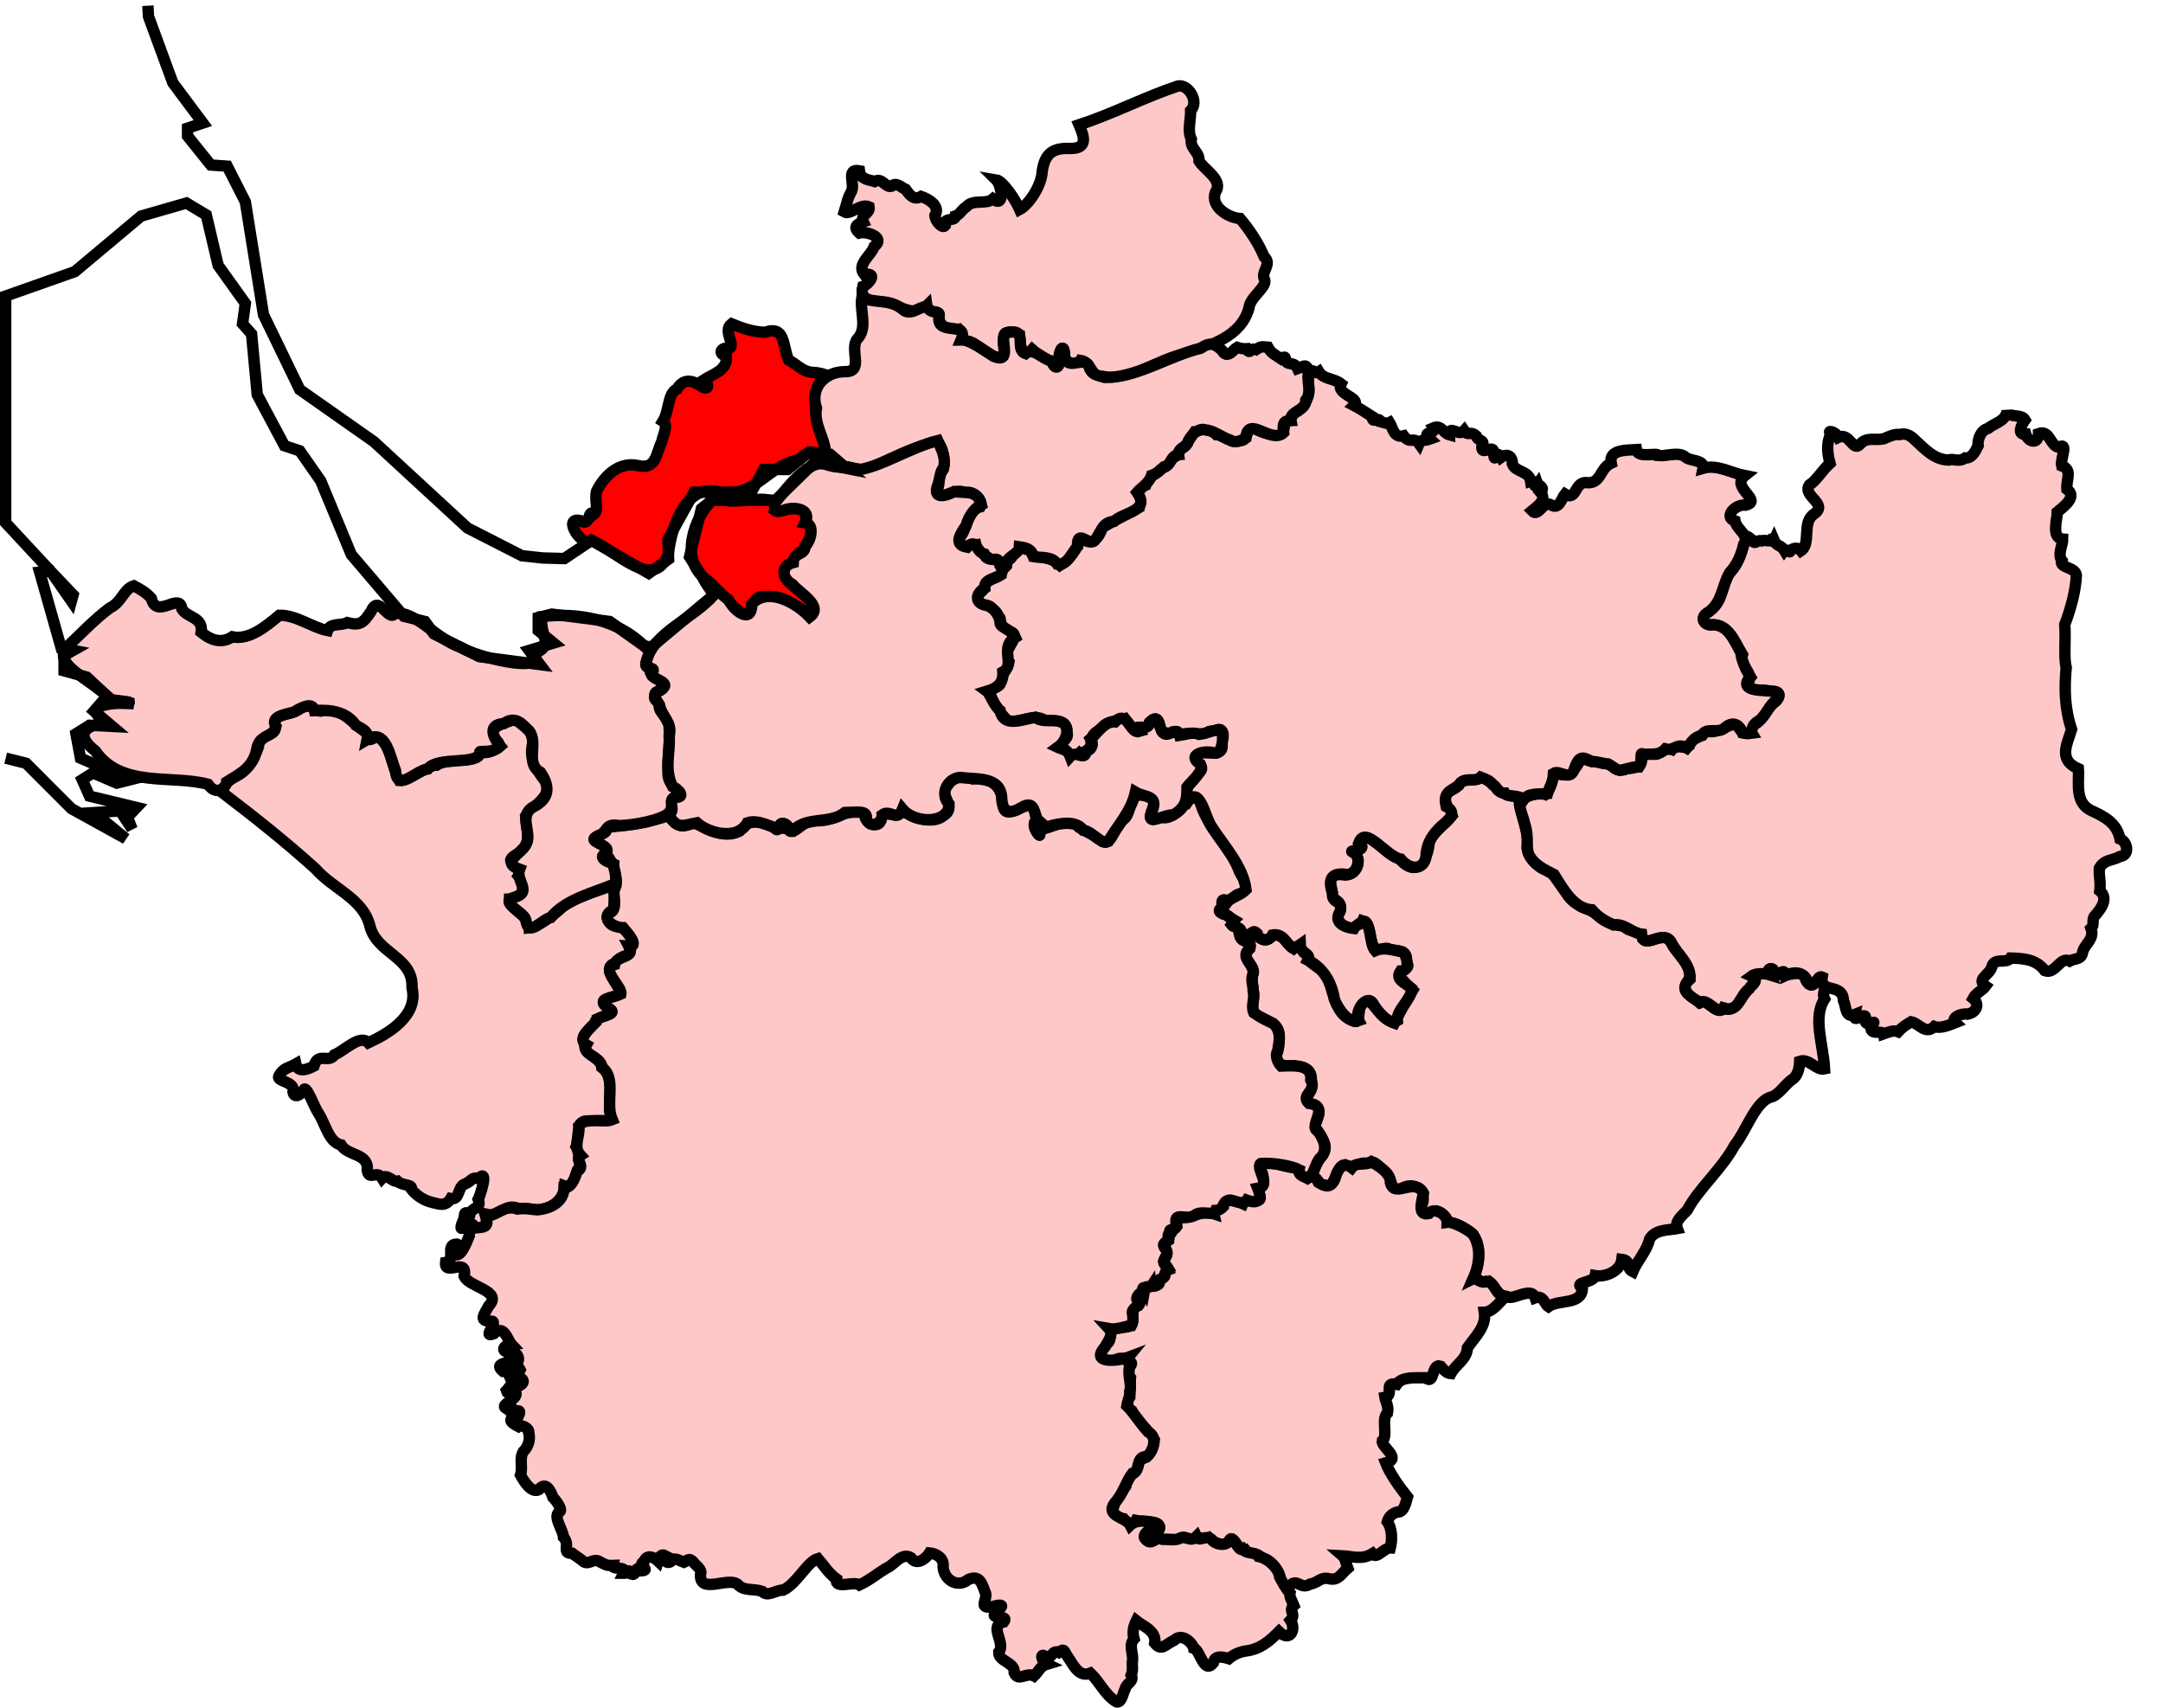 <?xml version="1.0" encoding="UTF-8" standalone="no"?>
<!-- Created with Inkscape (http://www.inkscape.org/) -->
<svg xmlns:svg="http://www.w3.org/2000/svg" xmlns="http://www.w3.org/2000/svg" version="1.0" width="190" height="150" id="svg1947">
  <g transform="translate(-5.289,1.455)" id="g9001">
    <path d="M 33.009,74.863 C 34.57,76.657 37.21,77.458 37.793,79.926 C 38.403,82.301 41.619,82.6 41.478,85.301 C 42.072,87.775 39.393,89.336 37.644,90.14 C 36.925,89.349 35.54,90.849 34.664,91.196 C 34.146,91.987 33.238,90.905 32.862,92.185 C 32.365,92.446 31.461,92.835 31.276,92.003 C 30.585,92.398 30.175,92.319 29.778,93.072 C 29.535,93.555 31.284,93.524 31.027,94.456 C 31.145,95.103 31.776,94.646 31.958,94.3 C 32.165,93.712 32.901,95.815 33.251,96.307 C 33.88,97.253 34.152,98.868 35.245,99.111 C 35.834,100.103 37.712,99.828 37.548,101.332 C 37.696,102.304 38.384,101.268 38.857,102.035 C 39.266,101.59 39.797,102.406 40.207,102.301 C 40.652,102.732 41.553,102.521 41.426,103 C 41.86,103.566 42.566,104.002 43.233,104.158 C 43.814,104.285 44.421,104.585 44.884,103.82 C 45.738,104 45.436,102.712 46.183,102.519 C 46.826,102.21 46.696,101.924 47.314,102.067 C 48.288,101.073 47.442,103.622 47.299,103.893 C 47.625,104.757 46.746,104.526 46.568,105.198 C 45.872,104.798 46.222,105.418 45.918,105.881 C 45.335,107.376 46.872,105.295 46.925,106.416 C 47.852,106.604 48.135,106.145 47.989,105.2 C 49.463,105.529 49.536,104.122 50.912,104.728 C 51.691,104.647 52.046,104.796 52.553,104.824 C 53.636,104.751 54.803,104.04 54.901,102.723 C 55.787,103.043 55.832,101.236 56.34,100.871 C 55.832,100.24 56.423,99.887 55.908,99.242 C 56.244,98.36 55.725,96.724 57.187,97.04 C 58.014,96.874 59.525,97.304 58.838,96.155 C 58.756,94.778 59.253,93.117 58.166,92.296 C 57.984,91.296 56.294,91.069 56.727,90.159 C 55.853,89.576 57.809,88.489 57.768,88.047 C 58.678,87.657 59.647,87.535 58.434,86.788 C 57.589,85.961 60.814,86.285 59.597,85.274 C 59.227,84.592 58.15,83.309 59.492,83.129 C 59.649,82.273 61.153,82.709 60.555,81.654 C 61.385,81.721 60.398,79.937 59.594,79.938 C 58.563,79.921 58.294,78.658 59.215,78.494 C 59.16,77.968 59.415,76.534 59.263,76.233 C 57.596,76.895 55.426,77.365 54.313,78.554 C 53.761,79.018 52.467,79.985 51.78,80.048 C 51.721,78.853 49.949,78.387 50.02,77.521 C 51.237,77.507 51.572,76.291 50.831,75.475 C 51.362,74.64 49.32,74.388 50.556,73.658 C 52.091,73.022 51.572,71.441 51.457,70.235 C 52.203,69.17 54.228,68.309 52.959,66.866 C 52.295,65.928 51.755,65.098 52.089,63.833 C 52.185,62.59 51.123,62.356 50.615,61.679 C 49.686,62.088 47.667,62.39 48.966,63.654 C 49.718,64.353 47.418,65.017 47.391,64.427 C 47.861,65.705 44.749,64.978 43.65,65.75 C 42.811,65.748 41.229,67.141 40.361,67.101 C 39.674,65.881 39.615,63.708 38.355,63.23 C 37.185,64.016 37.769,62.885 37.339,62.805 C 36.111,61.979 35.2,60.511 33.419,61.006 C 32.66,60.865 32.558,60.212 31.665,60.768 C 30.884,61.424 29.687,61.088 29.317,62.049 C 29.975,63.384 28.028,62.737 27.992,64.141 C 27.535,65.401 26.876,66.489 25.678,66.859 C 25.225,67.322 24.93,67.44 24.775,68.129 C 27.581,70.268 30.372,72.476 33.009,74.863 z " style="fill:#ffc8c8;fill-opacity:1;stroke:black;stroke-width:1;stroke-miterlimit:4;stroke-dasharray:none;stroke-opacity:1" id="City of Chester"/>
    <path d="M 132.508,68.034 C 131.837,68.76 132.624,69.669 132.833,70.19 C 132.152,71.033 131.245,71.543 130.834,72.503 C 130.749,74.041 129.734,75.784 128.217,73.956 C 127.011,73.73 125.225,71.004 124.669,72.542 C 125.618,73.485 123.347,73.089 124.223,73.478 C 125.067,74.06 124.33,75.607 123.231,75.381 C 122.304,75.264 121.965,75.661 122.264,76.641 C 122.095,77.845 123.224,77.423 123.014,78.49 C 122.44,79.441 123.248,79.931 123.925,80.091 C 124.5,80.187 124.523,79.552 124.96,79.588 C 125.57,78.982 125.594,81.224 125.929,81.643 C 126.115,82.574 126.959,81.468 127.384,81.981 C 127.98,82.051 129.073,81.975 128.78,83.041 C 129.546,83.763 127.528,83.869 128.273,84.426 C 128.673,84.751 128.884,85.097 129.366,85.532 C 128.766,86.516 128.156,87.641 127.772,88.411 C 126.702,88.031 126.12,86.931 125.455,86.342 C 124.091,86.552 125.191,88.925 123.974,88.104 C 122.722,87.7 122.426,85.879 122.013,84.692 C 121.8,83.489 119.91,83.329 120.182,82.31 C 119.464,82.472 119.755,81.033 118.896,81.865 C 118.342,81.548 118.004,80.346 116.938,80.765 C 116.575,81.433 115.817,80.958 115.689,80.547 C 115.337,80.115 115.317,80.622 114.853,80.658 C 114.589,81.258 115.446,81.442 114.914,82.026 C 114.308,82.802 115.375,83.2 115.391,83.918 C 115.171,84.549 115.322,85.012 115.375,85.554 C 115.519,86.267 115.201,86.756 115.391,87.385 C 115.664,87.905 116.663,88.06 117,88.471 C 117.861,88.767 117.649,89.935 117.601,90.504 C 117.531,90.942 117.45,91.04 117.386,91.371 C 117.513,92.203 118.085,92.178 118.982,92.164 C 119.989,92.326 120.659,92.489 120.447,93.889 C 120.687,94.683 119.358,94.966 120.489,95.653 C 122.122,95.91 120.112,97.605 121.057,97.999 C 121.498,98.605 122.05,99.329 121.374,100.111 C 120.958,100.637 120.636,101.354 120.473,101.949 C 120.927,101.716 121.016,102.634 121.627,102.632 C 122.568,103.195 122.592,101.003 123.365,100.865 C 124.084,101.505 124.619,100.477 125.434,100.751 C 125.934,100.272 126.488,101.109 126.945,101.482 C 127.701,101.944 127.295,103.726 128.634,102.822 C 129.873,102.323 130.725,103.544 130.096,104.567 C 129.968,105.321 130.879,105.191 131.356,104.913 C 131.872,104.919 132.492,105.594 132.492,105.983 C 133.246,105.792 134.602,106.88 134.7,107.003 C 135.488,108.179 135.165,109.688 134.718,110.931 C 135.092,110.787 135.522,111.363 136.097,111.114 C 136.649,111.548 136.771,112.377 137.635,112.42 C 138.148,112.842 139.793,111.494 140.143,112.541 C 140.852,112.278 140.997,113.126 141.297,113.317 C 142.187,112.664 144.238,113.201 144.289,111.711 C 143.413,111.094 145.272,111.285 145.408,110.594 C 146.249,110.746 147.621,110.248 147.757,109.167 C 148.624,109.281 148.05,109.905 148.711,110.238 C 149.115,109.269 149.947,108.444 150.186,107.393 C 150.658,106.516 151.902,106.598 152.628,106.459 C 152.375,105.788 153.032,105.363 153.493,104.844 C 154.54,102.889 156.52,101.264 157.666,99.137 C 158.673,97.886 159.42,95.459 160.744,94.934 C 161.509,94.828 162.072,93.766 162.769,93.326 C 163.298,92.943 163.365,92.095 163.377,91.767 C 164.222,91.479 164.817,92.601 165.561,92.432 C 165.446,90.245 164.497,87.915 165.561,86.289 C 165.244,85.655 165.954,85.21 165.335,84.502 C 165.053,83.853 164.601,85.883 163.929,84.662 C 163.803,83.594 162.642,84.234 162.038,84.148 C 162.137,83.415 160.785,84.76 161.008,83.816 C 161.278,83.549 160.278,83.515 160.653,84.143 C 160.242,84.018 159.301,83.971 159.206,84.383 C 159.931,84.702 158.92,85.223 158.719,85.607 C 158.054,86.324 157.824,87.48 156.666,87.134 C 155.988,87.771 155.217,86.122 154.545,86.575 C 153.94,86.013 152.893,85.729 153.452,84.878 C 154.41,83.592 152.552,82.391 152.096,81.366 C 151.473,80.207 150.163,81.598 149.615,81.052 C 149.605,80.13 148.347,80.542 147.973,79.887 C 147.073,79.819 146.355,79.572 145.833,79.107 C 144.84,78.116 143.359,78.254 142.791,76.743 C 141.991,75.969 141.79,75.013 140.756,74.819 C 139.997,74.402 139.155,73.227 139.515,72.646 C 139.462,71.231 138.691,69.766 138.741,68.481 C 138.028,68.522 137.602,68.372 137.178,68.107 C 136.675,67.994 136.672,67.445 136.277,67.324 C 136.065,67.131 135.546,66.711 135.226,66.907 C 134.796,67.203 133.708,66.798 133.409,67.542 C 133.031,67.825 132.86,67.964 132.508,68.034 z " style="fill:#ffc8c8;fill-opacity:1;stroke:black;stroke-width:1;stroke-miterlimit:4;stroke-dasharray:none;stroke-opacity:1" id="Congleton"/>
    <path d="M 104.586,119.587 C 104.528,120.34 104.561,120.565 104.534,121.245 C 104.315,121.519 104.075,122.254 104.733,122.502 C 105.167,123.38 106.214,124.199 106.687,125.005 C 106.603,125.797 106.257,126.669 105.29,126.761 C 105.44,128.051 104.274,127.906 104.177,129.081 C 103.579,129.957 102.121,131.672 103.968,131.942 C 104.281,132.461 104.829,132.665 105.085,132.107 C 105.703,132.244 107.416,132.083 107.098,132.848 C 107.16,133.187 105.921,132.48 105.987,133.328 C 105.265,133.482 106.762,134.505 106.904,133.647 C 107.543,133.874 108.116,133.67 108.718,133.83 C 109.318,133.267 109.631,133.863 110.121,133.731 C 110.549,133.312 110.86,133.92 111.479,133.618 C 112.05,134.181 112.85,134.394 113.247,133.925 C 113.606,133.148 114.099,134.941 114.683,134.698 C 115.094,135.218 115.721,134.815 116.077,135.395 C 116.964,135.467 117.682,136.638 117.77,137.216 C 117.92,137.741 118.286,138.074 118.837,137.634 C 119.359,137.392 119.619,138.149 120.372,137.684 C 121.138,137.556 121.293,137.007 122.084,137.225 C 122.876,137.386 123.106,136.761 123.673,136.292 C 123.522,135.9 123.487,135.428 123.219,135.197 C 124.03,135.236 124.9,135.585 125.831,135.02 C 126.201,135.551 126.858,134.494 127.417,134.51 C 127.572,133.877 127.612,132.853 127.153,132.212 C 127.247,131.863 127.499,131.509 128.024,131.352 C 128.671,131.449 128.837,130.258 128.914,130.03 C 128.172,129.112 127.336,127.89 127.013,127.048 C 128.475,126.659 126.594,125.631 126.706,125.115 C 127.245,124.71 126.579,123.153 127.169,122.654 C 127.298,122.074 126.983,121.602 126.936,121.279 C 127.831,121.103 126.729,119.891 127.975,120.141 C 128.449,119.428 129.648,119.584 130.498,119.564 C 131.359,120.25 130.995,118.262 131.835,118.546 C 132.131,118.881 132.317,119.154 132.73,119.197 C 133.196,118.351 134.139,117.949 134.193,116.922 C 134.868,115.953 135.868,115.061 135.677,113.813 C 136.51,113.797 137.219,112.589 137.621,112.396 C 136.626,112.459 136.692,111.207 135.876,111.086 C 135.411,111.373 134.966,110.742 134.694,110.874 C 135.256,109.607 135.429,108.167 134.7,107.003 C 134.614,106.792 133.036,105.819 132.407,105.906 C 132.429,105.221 131.257,104.529 130.792,105.138 C 129.764,105.374 130.186,104.052 130.324,103.358 C 129.558,101.879 127.769,103.861 127.424,102.421 C 127.47,101.547 126.222,100.863 125.757,100.592 C 125.252,100.949 124.43,100.581 124.024,101.114 C 123.235,100.524 122.792,101.232 122.568,102.047 C 122.218,102.915 121.705,102.804 121.098,102.4 C 120.879,101.832 120.458,101.822 120.136,102.052 C 119.73,101.84 119.349,101.645 119.281,101.112 C 118.295,101.219 116.58,100.227 115.871,100.926 C 116.416,101.923 116.389,102.523 115.773,103.097 C 116.615,104.739 114.787,103.478 114.464,104.265 C 113.749,103.925 112.699,103.791 112.74,104.547 C 112.548,104.767 111.855,104.8 111.928,105.154 C 110.619,104.71 109.649,105.949 108.649,105.309 C 108.627,105.679 108.866,106.665 108,106.595 C 108.458,106.974 108.029,106.724 107.834,107.053 C 108.439,107.527 106.975,107.758 107.654,108.134 C 107.875,108.662 107.818,108.796 107.496,109.286 C 107.555,109.691 107.665,109.589 107.927,110.014 C 107.536,110.279 107.718,110.536 107.496,110.758 C 107.398,110.876 107.046,110.878 107.168,110.981 C 107.091,111.207 107.034,111.536 106.55,111.505 C 106.369,111.545 106.225,111.585 105.912,111.566 C 105.915,112.053 105.615,111.341 105.601,111.948 C 105.576,112.294 105.126,111.967 105.372,112.401 C 104.606,112.621 105.71,112.748 105.314,113.201 C 104.652,113.262 104.813,114.299 104.758,114.71 C 104.631,115.351 103.641,114.971 103.036,115.315 C 102.593,115.009 103.115,116.64 102.366,116.559 C 101.869,117.375 101.773,118.459 103.157,118.035 C 104.002,117.597 104.315,118.076 104.36,118.016 C 105.099,118.292 103.911,119.011 104.586,119.587 z " style="fill:#ffc8c8;fill-opacity:1;stroke:black;stroke-width:1;stroke-miterlimit:4;stroke-dasharray:none;stroke-opacity:1" id="Crewe and Nantwich"/>
    <path d="M 114.067,74.846 C 113.224,72.821 111.507,71.384 110.789,69.262 C 110.1,66.993 108.879,70.882 107.25,70.316 C 106.328,70.745 106.139,70.563 106.568,69.489 C 106.888,68.563 106.046,68.313 105.389,68.377 C 104.517,67.978 104.699,69.974 104.034,70.478 C 103.236,70.911 103.002,72.764 102.198,72.501 C 101.557,71.952 100.713,71.616 100.079,71.226 C 99.309,70.13 97.609,71.306 96.437,71.484 C 97.128,72.761 95.452,70.748 96.49,70.545 C 95.987,70.294 96.482,68.845 95.358,69.348 C 94.469,69.626 93.375,70.53 93.386,68.985 C 93.25,67.528 92.222,66.73 90.736,66.959 C 89.766,66.528 88.982,66.851 88.546,67.496 C 87.567,68.26 89.386,69.343 88.262,70.121 C 87.129,71.106 85.479,70.237 84.441,69.699 C 84.251,70.77 82.477,69.239 82.642,70.695 C 82.274,71.433 80.954,70.573 81.363,70.066 C 80.063,69.221 78.421,70.859 76.909,70.611 C 75.712,70.418 74.719,72.653 74.357,70.906 C 73.646,70.505 73.782,72.085 73.228,71.097 C 72.252,70.634 70.789,70.462 70.207,71.571 C 68.794,72.249 67.386,71.292 66.223,70.8 C 65.146,71.292 64.779,71.169 64.051,70.187 C 62.382,70.706 60.367,71.1 58.536,71.196 C 58.834,71.908 57.459,71.793 57.439,72.343 C 57.902,72.877 59.358,72.971 58.157,73.785 C 58.436,74.256 58.824,74.219 59.192,74.425 C 59.113,75.246 59.745,75.759 59.205,76.813 C 59.247,77.531 59.474,78.619 58.79,78.725 C 58.168,79.386 59.328,80.042 60.024,80.03 C 60.496,80.584 61.409,81.611 60.571,81.729 C 61.064,82.734 59.471,82.412 59.28,83.263 C 57.939,83.642 59.971,85.216 59.828,85.86 C 59.192,86.176 57.509,86.302 58.699,87.07 C 59.969,87.738 57.416,87.757 57.586,88.377 C 57.077,88.9 55.972,89.845 56.796,90.32 C 56.31,91.166 58.117,91.342 58.166,92.296 C 59.483,93.278 58.42,95.38 59.068,96.895 C 58.379,97.191 56.695,96.646 56.13,97.412 C 56.275,98.324 55.564,99.25 56.287,100.03 C 55.715,100.399 56.794,101.021 55.976,101.425 C 55.764,102.172 55.412,102.911 54.838,102.87 C 54.8,104.223 53.5,104.717 52.54,104.808 C 52.014,104.812 51.575,104.626 50.735,104.741 C 49.567,104.338 49.07,105.288 47.961,105.383 C 48.53,107.098 46.43,105.715 46.506,107.092 C 46.319,107.543 45.651,109.42 45.115,108.515 C 45.251,108.299 46.192,108.167 45.41,107.817 C 44.34,107.836 45.401,109.281 44.431,109.438 C 44.307,110.692 46.394,108.909 46.06,110.63 C 46.44,111.62 49.531,111.901 48.204,113.271 C 47.964,113.814 47.18,114.646 48.422,114.589 C 49.186,114.526 47.525,116.161 48.664,115.689 C 49.551,114.806 49.893,116.286 50.21,116.623 C 49.368,116.704 49.226,117.434 50.303,117.292 C 50.94,117.353 51.099,118.641 50.253,117.981 C 49.887,118.349 48.582,118.26 49.502,119.02 C 50.038,119.056 50.574,118.004 50.985,118.872 C 50.761,119.328 49.626,118.548 50.054,119.467 C 50.697,119.245 51.836,119.801 50.885,120.281 C 50.503,119.46 50.017,120.458 49.77,120.706 C 50,121.488 50.86,119.393 50.583,120.824 C 50.911,121.472 49.104,121.873 49.743,122.264 C 50.424,121.867 50.105,122.099 50.188,122.531 C 50.524,122.55 51.176,122.214 50.847,122.877 C 49.706,123.191 50.199,123.513 50.835,123.849 C 51.164,123.625 51.812,124.061 51.731,124.369 C 51.891,124.963 51.705,125.617 51.251,126.052 C 50.883,126.691 51.228,127.414 51.01,128.105 C 51.325,128.69 51.981,129.73 52.623,129.391 C 53.252,128.559 53.714,129.621 53.852,130.061 C 54.16,130.352 54.804,131.268 54.394,131.35 C 53.846,131.793 54.746,132.904 54.788,133.573 C 55.431,134.238 54.553,135.011 55.553,134.984 C 55.765,135.163 56.289,135.465 56.587,135.742 C 57.082,135.989 57.475,135.34 58.02,135.752 C 58.499,135.978 58.511,136.069 59.122,136.047 C 59.025,136.497 60.435,136.021 60.067,136.746 C 60.404,136.753 60.516,136.197 60.794,136.824 C 61.226,136.969 61.108,135.88 61.573,136.526 C 62.604,136.476 61.176,135.983 61.861,135.714 C 62.065,135.083 62.668,135.253 63.1,135.669 C 63.199,135.351 63.34,134.965 63.763,135.197 C 63.433,135.367 63.876,136.122 64.312,135.608 C 64.51,135.265 65.201,135.736 65.352,135.779 C 65.693,135.637 65.776,135.325 66.159,135.707 C 66.371,136.048 67,136.35 66.822,136.846 C 66.728,138.693 69.458,136.878 70.192,137.816 C 70.757,138.303 71.477,138.069 72.245,138.325 C 72.697,138.877 73.499,138.168 74.08,138.217 C 75.3,137.645 76.213,135.696 77.134,135.442 C 77.651,136.042 78.094,136.764 78.758,137.231 C 78.585,138.201 80.265,137.382 80.786,137.76 C 81.722,137.328 82.488,136.651 83.253,136.232 C 83.83,135.982 84.516,134.873 85.311,135.368 C 85.797,136.107 86.637,135.453 86.947,134.945 C 87.462,134.995 88.246,135.347 88.129,136.186 C 88.221,137.343 89.43,138.053 90.357,137.28 C 91.46,136.801 91.577,137.86 91.874,138.512 C 91.985,139.153 91.238,139.805 92.375,139.696 C 92.977,139.489 93.72,139.385 92.919,140.011 C 91.862,140.97 94.028,140.251 93.461,141.009 C 92.053,141.359 93.695,142.842 93.016,143.67 C 92.993,144.509 94.475,144.537 94.381,145.479 C 94.743,146.311 95.437,145.388 96.124,145.757 C 96.594,145.302 96.635,144.897 97.269,144.711 C 96.712,144.439 96.621,143.62 97.162,144.081 C 97.697,144.305 97.691,143.428 98.279,143.688 C 98.807,143.273 98.731,143.555 99.1,144.106 C 99.497,144.607 99.997,145.945 101.075,145.506 C 101.889,146.29 102.386,147.476 103.381,148.04 C 103.825,148.12 103.934,147.225 104.123,146.901 C 104.208,146.376 104.937,146.288 104.655,145.689 C 104.869,145.151 104.683,144.755 104.778,144.375 C 104.833,143.783 104.411,143.031 104.905,142.499 C 104.728,141.866 104.874,141.372 105.101,140.909 C 105.665,141.367 106.91,141.792 106.721,142.874 C 107.339,143.618 107.652,142.974 108.447,142.61 C 109.156,141.926 110.069,142.915 110.14,143.302 C 110.716,143.459 111.023,145.656 111.866,144.609 C 111.987,143.887 112.738,144.086 113.224,144.239 C 113.742,143.799 114.306,143.614 114.801,143.552 C 116.007,143.382 116.818,142.685 117.629,141.862 C 118.61,142.821 119.167,141.676 118.649,140.87 C 119.185,140.323 118.396,140.029 118.942,139.558 C 118.772,139.121 118.535,138.82 118.603,138.476 C 118.183,138.017 117.947,137.526 117.698,137.067 C 117.615,136.299 116.687,135.428 115.838,135.258 C 115.551,134.813 114.814,135.092 114.465,134.623 C 114.029,134.88 113.656,133.353 113.325,133.775 C 113.12,134.362 112.129,134.319 111.654,133.712 C 111.153,133.371 110.603,134.017 110.382,133.511 C 109.855,134.043 109.506,133.411 108.96,133.653 C 108.497,133.89 107.9,133.742 107.383,133.75 C 106.73,133.414 106.467,134.498 105.828,133.637 C 105.669,133.269 106.367,132.654 106.926,132.942 C 107.345,132.953 107.198,132.291 106.566,132.269 C 105.803,132.109 105.049,132.055 104.569,132.511 C 104.19,131.771 102.341,131.753 103.196,130.565 C 103.92,129.814 104.228,128.631 104.758,127.963 C 105.517,127.858 104.969,126.425 106.042,126.487 C 106.63,125.939 106.989,124.758 106.152,124.329 C 105.472,123.614 104.867,122.593 104.276,122.029 C 104.37,121.466 104.55,121.261 104.528,120.735 C 104.728,120.3 104.342,119.328 104.494,118.63 C 105.146,117.897 103.875,118.391 104.376,117.779 C 103.626,118.065 100.946,118.421 102.376,116.824 C 102.477,116.538 103.19,115.786 102.696,115.25 C 103.384,115.374 104.198,115.011 104.674,114.977 C 104.846,114.658 104.833,114.256 104.752,113.795 C 104.822,113.295 105.751,113.131 105.235,112.739 C 104.948,112.668 105.396,112.096 105.445,112.158 C 105.716,112.095 105.606,111.333 105.843,111.804 C 105.928,111.355 106.203,111.738 106.387,111.481 C 106.405,111.654 107.468,111.317 107.007,111.155 C 107.146,110.762 107.227,111.024 107.431,110.762 C 107.807,110.658 107.409,110.262 107.931,110.071 C 107.762,109.607 107.538,109.706 107.496,109.349 C 107.643,108.839 108.012,108.712 107.657,108.244 C 107.357,107.83 107.493,107.772 107.918,107.498 C 107.88,107.094 107.84,106.778 108.232,106.874 C 107.714,106.432 108.411,106.661 108.652,106.285 C 108.257,104.717 109.477,105.925 110.348,105.211 C 110.962,104.87 111.946,105.397 112.095,104.864 C 112.925,104.803 112.573,103.997 113.352,103.95 C 113.814,104.02 114.501,104.429 114.81,103.963 C 115.819,104.342 116.171,103.911 115.776,102.924 C 117.042,102.705 115.529,101.125 116.034,100.744 C 117.079,100.658 118.703,100.935 119.399,101.287 C 119.271,101.89 120.187,102.012 120.31,101.963 C 120.709,101.645 120.83,100.804 121.191,100.323 C 122.043,99.592 121.543,98.582 121.057,97.893 C 120.13,97.513 122.211,95.69 120.267,95.461 C 119.474,94.698 120.985,94.451 120.432,93.41 C 120.564,91.995 118.947,92.145 117.822,92.185 C 117.47,91.817 117.292,91.179 117.515,90.876 C 117.631,90.102 117.927,89.143 117.117,88.431 C 116.663,88.242 115.93,87.875 115.43,87.508 C 115.144,86.861 115.546,86.318 115.365,85.559 C 115.382,85.07 115.132,84.656 115.349,84.089 C 115.535,83.224 114.091,82.657 115.085,81.839 C 115.306,80.933 114.36,81.512 114.161,80.639 C 114.696,80.112 113.608,79.939 113.486,79.788 C 114.069,79.101 113,79.207 112.995,78.785 C 112.638,78.86 112.091,78.54 112.611,78.291 C 112.813,77.968 112.39,77.461 112.992,77.632 C 113.197,78.059 113.731,77.007 114.301,77.059 C 115.435,76.537 114.279,75.628 114.067,74.846 z " style="fill:#ffc8c8;fill-opacity:1;stroke:black;stroke-width:1;stroke-miterlimit:4;stroke-dasharray:none;stroke-opacity:1" id="Eddisbury"/>
    <path d="M 17.037,49.997 C 16.128,50.301 16.018,51.419 14.946,51.939 C 13.594,52.93 12.327,54.289 11.014,55.525 C 10.146,57.02 13.113,58.116 15.046,60.008 C 20.355,60.632 10.339,59.556 14.96,62.192 C 13.624,61.91 11.353,62.728 13.653,64.491 C 15.907,67.778 20.298,66.577 23.557,67.429 C 24.314,68.518 25.156,67.726 25.199,67.231 C 26.259,66.556 27.488,66.045 27.836,64.391 C 28.032,62.987 29.303,63.375 29.529,62.349 C 28.901,61.381 30.727,61.265 31.171,61.054 C 31.881,60.613 32.751,60.214 32.912,60.956 C 34.434,60.861 35.737,61.081 36.546,62.249 C 37.269,62.649 37.681,62.817 37.542,63.495 C 39.211,62.487 39.54,65.023 40.029,66.235 C 40.175,68.174 41.769,66.24 42.865,66.084 C 43.793,64.931 47.266,65.815 47.446,64.64 C 47.283,64.391 48.45,64.809 49.236,64.092 C 48.675,63.418 48.012,62.202 49.535,62.1 C 50.629,61.36 51.164,62.188 51.774,62.747 C 52.607,63.855 51.36,65.597 52.77,66.384 C 53.532,67.506 53.631,68.572 52.322,69.323 C 50.68,70.083 52.056,71.629 51.526,72.659 C 51.194,73.491 49.164,74.28 50.928,74.901 C 50.542,75.865 52.061,76.906 50.53,77.342 C 48.998,77.766 51.315,78.637 51.476,79.334 C 51.683,80.963 52.865,79.304 53.666,79.134 C 55.004,77.507 57.436,76.967 59.39,76.146 C 59.404,75.357 59.274,74.722 58.992,74.253 C 58.788,74.423 57.765,73.826 58.443,73.556 C 59.261,72.641 56.421,72.565 57.896,71.911 C 58.742,71.641 58.358,70.815 59.687,71.065 C 61.103,71.027 63.386,70.559 64.017,69.97 C 64.66,69.272 63.87,68.408 65.161,68.475 C 64.871,67.746 63.885,67.57 63.967,66.283 C 63.938,64.913 64.156,63.792 64.067,62.449 C 64.244,61.526 62.86,61.147 63.27,60.257 C 62.021,59.792 63.554,59.137 63.718,58.615 C 63.047,58.116 62.245,58.077 62.575,57.168 C 61.094,57.368 63.253,55.229 61.9,55.307 C 59.528,52.939 56.066,52.318 52.871,52.71 C 52.707,54.639 54.113,55.185 52.053,56.042 C 53.25,57.735 47.165,56.281 45.747,55.399 C 43.666,54.72 41.742,52.137 39.979,52.438 C 39.416,53.219 38.528,50.662 37.89,52.239 C 37.207,53.259 36.928,53.527 35.799,53.235 C 35.277,53.522 34.286,53.23 34.057,53.931 C 32.797,53.697 31.286,52.549 29.827,52.588 C 28.689,53.529 27.204,54.797 25.696,54.48 C 24.798,55.06 23.915,54.858 22.958,54.081 C 23.16,52.731 21.748,52.832 21.266,52.039 C 21.096,50.491 19.042,53.009 18.579,51.093 C 18.145,50.602 17.599,50.288 17.037,49.997 z " style="fill:#ffc8c8;fill-opacity:1;stroke:black;stroke-width:1;stroke-miterlimit:4;stroke-dasharray:none;stroke-opacity:1" id="Ellesmere Port and Neston"/>
    <path d="M 69.541,26.987 C 68.767,27.581 69.887,28.82 69.392,29.128 C 68.545,29.015 68.353,29.659 69.094,29.825 C 69.242,31.07 67.833,31.441 67.102,31.917 C 67.765,32.523 67.388,32.892 66.704,32.366 C 65.83,31.782 65.169,32.005 64.763,32.715 C 63.92,33.075 64.101,34.607 63.519,35.553 C 64.058,35.896 63.463,36.9 63.42,37.346 C 62.916,38.312 62.973,39.831 61.33,39.439 C 59.481,39.023 58.204,40.646 57.697,41.68 C 57.475,42.595 57.947,43.328 57.448,43.722 C 56.871,43.159 57.234,44.899 56.253,44.269 C 54.601,43.903 56.483,46.766 57.25,46.011 C 59.393,46.874 62.699,50.607 64.003,47.196 C 64.236,44.897 65.526,40.861 68.558,41.778 C 71.748,42.227 72.603,39.453 75.538,38.913 C 76.436,37.539 78.283,39.244 77.653,37.395 C 76.973,35.851 76.588,33.659 77.306,32.066 C 78.303,31.576 78.006,31.441 76.957,31.269 C 75.82,31.281 75.486,30.668 74.568,30.174 C 74.017,28.979 74.33,27.085 72.477,27.734 C 71.466,27.704 70.458,27.373 69.541,26.987 z M 67.849,42.477 C 66.212,44.021 65.037,47.64 67.179,49.328 C 68.518,50.31 69.528,52.012 70.786,52.588 C 71.547,52.313 71.25,50.586 72.676,50.994 C 73.96,50.688 75.554,52.086 76.608,52.588 C 77.779,50.934 72.947,49.781 74.468,48.205 C 75.318,48.1 75.113,46.861 75.962,46.959 C 76.034,46.149 76.654,45.964 76.509,44.966 C 76.25,44.587 76.034,44.107 76.011,43.473 C 75.275,42.815 73.642,43.643 73.324,43.372 C 73.766,41.613 70.308,42.855 68.981,42.477 C 68.604,42.477 68.227,42.477 67.849,42.477 z " style="fill:red;fill-opacity:1;stroke:black;stroke-width:1;stroke-miterlimit:4;stroke-dasharray:none;stroke-opacity:1" id="Halton"/>
    <path d="M 159.179,62.953 C 158.391,63.072 158.108,62.721 157.904,62.179 C 156.916,62.098 156.11,63.121 155.139,62.724 C 154.87,63.405 153.761,63.27 153.658,64.052 C 153.155,64.43 152.537,63.796 152.153,64.359 C 151.476,64.068 151.085,64.951 150.545,64.782 C 150.19,64.777 149.465,64.785 149.387,64.817 C 149.802,65.897 148.907,66.031 148.196,66.051 C 147.721,66.338 147.065,66.145 146.958,65.826 C 146.624,65.536 146.232,65.704 145.699,65.48 C 145.253,65.328 144.736,65.611 144.311,64.897 C 143.695,66.221 142.957,67.063 141.805,66.336 C 141.619,67.176 141.537,67.842 141.035,68.32 C 140.298,68.068 139.393,68.533 138.995,68.73 C 138.395,68.845 139.112,70.271 139.234,70.952 C 139.593,72.043 139.318,72.812 139.554,73.533 C 139.989,74.525 141.04,74.962 141.805,75.364 C 142.642,76.72 143.553,78.341 145.12,78.463 C 145.769,79.189 146.299,79.439 147.01,79.783 C 147.954,79.626 148.629,80.488 149.488,80.595 C 149.667,82.153 151.44,79.983 152.134,81.383 C 152.652,82.421 153.811,83.191 153.75,84.536 C 152.69,85.445 153.798,86.119 154.631,86.595 C 155.278,86.142 156.232,87.886 156.678,87.078 C 158.076,87.514 158.086,85.98 158.939,85.398 C 159.119,84.978 159.92,84.629 159.151,84.282 C 159.573,83.971 160.287,84.109 160.685,84.066 C 160.337,83.395 161.473,83.597 160.93,83.982 C 161.391,84.738 161.989,83.266 162.118,84.229 C 162.954,83.832 163.771,83.934 164.076,84.77 C 164.747,85.656 164.853,84.132 165.351,84.365 C 165.11,85.87 167.154,84.839 167.217,86.405 C 167.466,86.96 167.377,87.998 168.206,87.662 C 167.991,88.667 169.44,87.002 169.126,88.259 C 169.315,88.844 170.382,87.905 169.637,88.637 C 169.483,89.587 170.6,88.966 170.697,89.37 C 171.209,89.191 171.611,89.005 172.019,89.17 C 172.493,88.66 172.711,88.586 173.17,88.296 C 173.869,88.428 174.417,89.47 175.198,88.71 C 175.736,88.923 176.548,88.567 177.049,88.371 C 176.62,87.971 177.529,87.514 178.124,87.625 C 178.962,87.453 179.184,86.71 178.607,86.24 C 178.854,85.77 179.461,85.511 179.707,85.167 C 178.843,84.574 180.025,84.204 180.243,83.503 C 180.463,82.576 181.492,83.253 181.894,82.698 C 182.953,82.73 184.123,82.761 184.915,83.808 C 185.858,84.15 186.244,82.521 187.089,82.961 C 187.559,82.694 188.141,82.898 188.244,82.112 C 188.43,81.46 189.291,81.022 188.966,80.094 C 189.33,79.774 188.948,79.282 189.363,78.919 C 189.743,78.454 190.574,77.507 189.736,76.79 C 189.836,75.96 189.652,75.633 189.696,74.812 C 190.147,74.009 190.808,74.165 191.521,73.773 C 192.365,73.687 192.203,72.499 191.512,72.227 C 191.244,70.94 190.338,70.367 189.152,69.817 C 187.455,69.146 187.948,67.294 187.855,66.072 C 186.045,65.286 186.874,63.915 187.26,62.606 C 186.664,60.861 186.608,59.037 186.788,57.172 C 186.554,56.31 186.763,54.623 186.658,53.412 C 187.187,52.027 187.628,50.398 187.68,49.058 C 187.569,48.327 186.102,48.433 186.401,47.774 C 186.004,47.247 186.49,46.397 186.485,45.898 C 185.427,45.818 186.024,44.058 186.009,43.514 C 186.667,42.969 187.76,42.161 186.844,41.51 C 186.777,40.642 187.368,39.805 186.387,39.455 C 186.249,38.874 187.048,37.295 186.106,37.835 C 185.345,37.651 185.339,36.283 184.357,36.629 C 184.368,37.609 183.439,37.388 183.235,36.688 C 182.447,36.766 182.819,35.894 183.167,35.422 C 182.826,34.841 181.774,35.338 181.597,34.623 C 181.486,35.544 180.49,35.703 179.91,36.179 C 179.262,36.333 178.975,37.212 179.048,37.701 C 178.748,38.314 178.46,38.814 177.913,38.768 C 177.301,39.192 176.888,38.77 176.463,38.954 C 175.21,38.921 174.43,38.048 173.497,37.188 C 173.151,36.841 172.705,36.542 172.143,36.715 C 171.705,36.649 171.232,36.885 170.75,37.089 C 169.909,37.263 169.278,36.868 168.622,37.619 C 168.044,38.194 167.735,36.506 166.775,36.96 C 166.51,36.408 165.698,36.297 166.115,36.648 C 165.707,37.467 165.807,38.366 166.037,39.239 C 165.241,39.981 164.919,40.685 164.219,41.15 C 163.592,42.15 165.918,42.773 164.656,43.68 C 163.519,44.418 164.411,46.3 163.488,46.923 C 163.186,46.524 162.675,46.743 162.513,46.952 C 162.572,47.184 162.188,46.707 162.041,46.901 C 161.729,46.383 161.36,46.565 161.132,46.027 C 160.975,46.394 161.019,45.582 160.799,46.018 C 160.553,46.115 160.369,45.946 160.025,46.055 C 159.536,45.916 159.515,46.52 159.138,45.927 C 158.95,45.818 158.577,45.245 158.513,46.192 C 158.227,47.164 157.982,48.017 157.353,48.726 C 156.446,49.735 156.766,51.338 155.492,52.147 C 154.644,52.575 154.792,53.518 155.574,53.413 C 157.143,53.325 157.657,54.969 158.345,56.051 C 158.001,57.097 159.581,57.703 158.727,58.663 C 158.945,59.409 160.296,58.995 160.877,59.301 C 161.72,59.128 161.718,59.878 161.102,60.287 C 160.362,60.898 160.301,61.63 159.487,62.133 C 159.092,62.367 159.02,62.696 159.179,62.953 z " style="fill:#ffc8c8;fill-opacity:1;stroke:black;stroke-width:1;stroke-miterlimit:4;stroke-dasharray:none;stroke-opacity:1" id="Macclesfield"/>
    <path d="M 109.592,69.003 C 110.671,67.412 111.141,70.353 111.716,71.159 C 112.839,72.891 114.485,74.64 114.742,76.691 C 114.266,77.174 113.351,77.407 113.07,77.799 C 112.825,77.286 112.459,77.812 112.696,78.078 C 112.486,78.508 112.196,78.569 112.745,78.838 C 113.131,78.853 113.247,79.106 113.685,79.361 C 112.882,80.166 114.553,79.77 114.252,80.459 C 113.981,81.022 115.024,81.672 114.853,80.643 C 115.365,80.591 115.314,80.142 115.723,80.542 C 115.846,81.121 116.69,81.341 117.069,80.672 C 118.396,80.419 118.308,82.378 119.505,81.521 C 119.535,82.342 120.504,82.279 120.182,82.88 C 121.568,83.565 122.302,84.944 122.506,86.339 C 122.924,87.371 123.828,88.478 124.64,88.192 C 124.199,87.346 125.436,85.654 125.981,86.834 C 126.373,87.442 127.336,88.645 128.031,88.204 C 127.935,87.222 129.252,86.43 129.3,85.373 C 128.757,84.867 127.79,84.615 128.317,83.839 C 129.262,83.857 128.832,82.353 128.501,82.167 C 127.577,81.991 126.903,81.709 126.086,82.05 C 125.535,81.426 125.818,79.662 124.995,79.42 C 124.826,79.84 124.468,79.661 124.212,80.102 C 123.521,80.021 122.353,79.631 123.004,78.61 C 123.308,77.544 122.226,77.973 122.336,76.991 C 121.939,75.84 122.216,75.26 123.272,75.319 C 124.471,75.663 124.98,73.953 124.223,73.447 C 123.367,73.129 125.621,73.458 124.669,72.542 C 125.261,71.014 127.059,73.787 128.321,74.003 C 129.227,75.096 130.59,74.964 130.572,73.433 C 130.708,72.463 131.179,71.811 131.81,71.19 C 132.337,70.692 133.439,69.994 132.322,69.386 C 131.942,67.82 133.137,68.051 133.589,67.283 C 134.137,66.821 134.925,67.259 135.35,66.813 C 135.72,66.947 136.179,67.113 136.417,67.463 C 136.735,67.557 136.855,68.227 137.474,68.209 C 137.683,68.601 138.843,68.32 139.097,68.815 C 139.564,68.143 140.472,68.329 141.219,68.255 C 141.387,67.696 141.728,67.256 141.747,66.478 C 142.311,66.119 143.23,67.294 143.614,65.995 C 144.036,64.797 144.426,65.093 145.108,65.434 C 145.439,65.405 146.242,65.645 146.56,65.652 C 146.98,65.875 147.057,66.046 147.539,66.207 C 148,66.169 148.689,65.868 149.272,65.898 C 149.64,65.337 149.211,64.482 149.69,64.82 C 150.397,64.72 150.994,64.945 151.58,64.328 C 152.432,64.543 152.568,63.724 153.459,64.252 C 153.832,63.81 154.047,63.292 154.797,63.134 C 155.174,62.347 156.198,63.073 156.856,62.431 C 157.613,61.807 158.143,62.32 158.358,62.924 C 159.514,63.193 158.831,62.353 159.783,61.861 C 160.457,61.36 160.643,60.501 161.428,59.942 C 162.009,59.11 160.591,59.289 160.133,59.194 C 159.353,59.183 158.122,58.96 159.049,58.009 C 158.62,57.352 158.268,56.533 158.202,55.847 C 157.613,54.804 157.089,53.406 155.737,53.432 C 155.021,53.561 154.456,52.792 155.378,52.298 C 156.582,51.426 156.541,50.017 157.216,48.86 C 157.866,48.154 158.224,47.343 158.458,46.356 C 159.008,45.526 157.832,45.087 157.695,44.308 C 156.657,43.986 157.705,42.781 158.629,42.918 C 160.208,42.504 157.257,41.365 158.557,40.322 C 157.321,40.081 156.135,39.312 154.886,39.675 C 155.035,38.911 153.759,39.063 153.365,38.712 C 152.768,38.175 151.669,38.636 150.973,38.564 C 150.89,38.226 149.158,38.87 149.036,38.037 C 148.091,38.091 146.585,38.035 146.818,39.222 C 145.738,39.705 145.979,41.147 144.528,40.927 C 143.59,40.989 143.754,42.572 142.755,41.943 C 142.503,42.244 142.233,43.382 141.542,42.889 C 140.835,42.474 140.432,44.028 139.861,43.416 C 140.516,42.885 141.144,42.404 140.604,41.783 C 141.051,41.367 140.458,41.22 140.376,41.013 C 139.9,41.667 140.286,40.65 139.743,40.818 C 139.605,39.87 138.398,40.045 138.134,39.291 C 138.187,38.787 137.789,38.262 137.148,38.715 C 136.713,37.915 136.601,39.43 136.483,38.398 C 136.627,37.356 135.284,38.784 135.468,37.663 C 135.796,37.19 135.061,37.297 134.961,36.83 C 134.369,36.324 134.269,36.923 133.904,36.374 C 133.425,36.923 132.567,35.816 132.603,36.739 C 132.045,36.59 131.908,35.81 131.166,36.141 C 131.485,36.793 130.05,36.327 130.902,37.114 C 130.354,37.319 130.122,37.083 129.943,37.509 C 129.473,36.849 129.155,37.603 128.588,36.826 C 127.706,37.059 127.602,36.043 127.356,35.655 C 127.097,35.787 127.006,35.705 126.542,35.577 C 126.441,35.113 125.745,35.795 125.866,35.163 C 125.226,34.757 124.777,34.442 124.219,34.154 C 124.907,33.477 122.602,33.21 123.092,32.261 C 122.433,31.749 121.555,31.88 121.145,31.205 C 120.75,31.484 120.74,30.914 120.436,31.199 C 120.173,30.719 120.25,31.783 120.171,32.25 C 120.532,33.287 119.755,34.348 119.281,34.662 C 118.603,34.924 118.787,35.649 118.054,35.655 C 118.404,37.2 116.499,36.721 115.701,36.295 C 114.592,35.56 115.101,37.436 114.18,37.22 C 113.49,37.617 112.843,36.742 112.148,36.724 C 111.678,36.24 110.984,36.179 110.469,36.393 C 110.31,36.492 110.038,36.592 109.906,36.944 C 109.571,37.32 109.585,37.847 108.988,37.926 C 108.901,38.288 108.788,38.565 108.251,38.788 C 108.034,39.141 107.923,39.534 107.343,39.646 C 107.075,40.175 106.216,40.19 105.928,41.145 C 104.806,41.531 105.496,42.349 105.365,43.112 C 104.304,43.709 102.87,44.426 102.093,44.89 C 101.843,45.879 101.065,46.61 100.226,45.727 C 99.901,46.803 99.285,47.655 98.412,48.197 C 97.78,47.593 97.119,47.547 96.276,47.419 C 95.715,47.492 96.058,46.536 95.361,46.75 C 94.38,46.113 94.527,47.635 93.686,47.817 C 93.872,48.54 93.096,48.341 93.187,49.059 C 92.571,49.448 91.801,49.435 91.647,50.357 C 91.459,50.603 90.803,51.031 91.183,51.244 C 91.465,51.771 92.173,51.664 92.354,51.896 C 92.446,52.168 92.748,52.195 92.896,52.478 C 93.085,52.758 93.112,53.071 93.233,53.337 C 93.1,53.54 93.675,53.747 93.852,53.985 C 95.449,54.277 92.898,55.823 93.911,56.724 C 93.814,57.392 93.152,57.803 93.196,58.538 C 92.999,59.139 91.256,59.096 92.316,59.638 C 92.631,60.471 93.189,61.231 93.807,61.861 C 94.92,62.138 96.026,61.124 97.112,61.834 C 97.848,61.823 99.12,61.786 98.989,62.836 C 99.37,63.622 97.831,63.867 98.366,64.412 C 99.092,63.915 99.181,65.636 100.053,64.765 C 100.642,65.546 100.553,64.046 101.212,64.318 C 100.973,63.506 101.205,62.941 102.05,62.596 C 102.402,61.818 103.505,61.905 104.126,61.685 C 104.375,61.984 105.151,63.34 105.297,62.631 C 104.787,62.09 106.473,62.866 106.367,61.912 C 107.52,60.997 106.869,63.513 107.804,62.966 C 108.124,63.114 108.102,62.747 108.541,62.81 C 108.945,62.644 108.909,63.684 109.38,62.991 C 110.1,62.871 110.68,63.187 111.341,62.905 C 111.559,62.691 111.721,62.805 111.984,62.783 C 112.591,62.279 112.959,63.016 112.584,63.66 C 113.065,65.493 110.584,64.141 110.333,64.948 C 110.156,65.691 111.498,65.811 110.421,66.572 C 110.221,67.206 109.035,67.794 109.563,68.625 C 109.667,68.738 109.221,68.796 109.592,69.003 z " style="fill:#ffc8c8;fill-opacity:1;stroke:black;stroke-width:1;stroke-miterlimit:4;stroke-dasharray:none;stroke-opacity:1" id="Tatton"/>
    <path d="M 79.448,17.16 C 79.977,17.47 80.895,16.372 81.631,16.714 C 81.745,17.332 80.813,17.396 81.118,18.031 C 80.545,18.231 80.193,18.501 80.773,19.009 C 81.466,18.826 83.11,19.417 82.077,20.204 C 81.829,20.976 80.491,21.779 81.203,22.648 C 82.494,22.468 81.533,23.58 81.075,23.716 C 80.688,25.104 82.321,25.004 83.047,25.106 C 84.257,25.324 85.605,26.513 86.702,25.408 C 86.81,26.199 87.905,25.71 87.76,26.252 C 87.687,27.136 88.546,27.662 89.525,27.461 C 90.048,27.992 89.314,28.804 90.524,28.57 C 91.51,28.94 92.485,30.389 93.582,29.775 C 93.318,28.526 93.196,27.143 94.832,27.936 C 94.854,28.482 95.015,30.403 95.958,29.253 C 96.626,29.861 97.889,30.387 98.205,30.783 C 98.361,30.422 98.411,28.271 98.799,29.543 C 98.651,30.294 99.786,31.02 100.22,30.201 C 101.204,30.353 101.135,31.849 102.194,31.612 C 104.517,32.131 107.012,30.058 109.415,29.611 C 111.618,28.87 114.278,28.169 115.003,25.596 C 115.059,24.657 116.643,23.741 116.37,23.087 C 115.983,22.439 117.086,21.757 116.332,21.094 C 115.846,19.913 115.015,18.677 114.217,17.739 C 113.183,17.677 111.578,16.679 112.05,15.431 C 112.797,14.349 111.086,13.493 110.61,12.68 C 110.673,11.88 109.796,11.618 109.935,10.769 C 109.567,10.005 109.898,9.086 109.876,8.262 C 110.659,7.473 109.676,5.923 108.763,6.099 C 105.862,7.062 103.013,8.552 100.076,9.51 C 100.58,10.686 100.858,11.674 99.088,11.582 C 97.605,11.565 97.044,12.205 96.839,13.587 C 96.776,14.873 95.662,16.515 94.861,16.945 C 94.432,15.982 93.35,14.422 92.792,14.335 C 93.284,14.818 93.575,16.867 92.505,16.021 C 91.887,16.552 90.79,16.005 90.177,16.701 C 89.715,17.015 89.604,17.395 89.228,17.514 C 89.209,18.065 88.123,17.554 88.294,18.373 C 88.065,18.66 87.422,17.943 87.414,17.473 C 87.93,16.618 86.804,16.002 86.204,15.801 C 85.52,16.202 85.143,15.583 84.839,15.174 C 84.55,15.091 84.027,14.467 83.595,14.905 C 83.042,15.042 82.787,14.11 82.12,14.485 C 81.657,14.335 80.875,14.339 80.779,13.546 C 79.534,13.307 80.464,14.791 80.055,15.399 C 79.72,16.018 79.739,16.2 79.448,17.16 z " style="fill:#ffc8c8;fill-opacity:1;stroke:black;stroke-width:1;stroke-miterlimit:4;stroke-dasharray:none;stroke-opacity:1" id="Warrington North"/>
    <path d="M 107.532,39.546 C 108.22,39.382 108.086,38.567 108.811,38.487 C 108.736,37.957 109.377,37.835 109.579,37.517 C 109.701,37.059 110.058,36.758 110.245,36.469 C 110.568,36.444 110.712,36.141 111.214,36.313 C 111.909,36.358 112.634,36.973 113.34,37.196 C 113.817,37.509 114.398,37.222 114.725,37.018 C 114.91,34.931 116.947,37.608 118.044,36.542 C 117.951,35.754 118.009,35.496 118.684,35.478 C 118.522,34.646 119.994,34.667 119.993,33.697 C 120.598,32.93 119.966,31.798 120.276,31.125 C 119.98,30.453 119.859,30.71 119.269,30.923 C 119.069,30.487 118.828,30.539 118.442,30.442 C 118.009,30.278 118.431,29.627 117.822,30.061 C 117.316,29.705 116.975,29.618 116.658,29.04 C 115.989,28.993 116.08,28.961 115.639,29.246 C 115.155,29.033 115.082,29.78 114.794,29.178 C 114.53,29.197 114.231,29.147 113.956,29.056 C 113.681,29.203 113.072,30.181 112.627,29.31 C 112.009,28.752 111.611,28.547 110.755,29.133 C 107.961,29.816 105.093,31.746 102.357,31.703 C 101.693,31.487 101.144,31.535 100.908,30.625 C 100.367,29.796 98.915,31.269 98.79,29.657 C 98.77,28.532 98.232,29.476 98.314,30.064 C 98.463,30.894 97.896,31.082 97.687,30.27 C 96.743,30.047 96.097,29.035 95.38,29.605 C 94.324,29.226 95.686,27.388 93.834,27.749 C 92.743,27.711 94.474,30.639 92.566,29.843 C 91.687,29.31 90.524,28.379 89.715,28.4 C 90.432,26.696 87.594,28.101 87.762,26.417 C 87.968,25.723 87.132,26.196 86.764,25.566 C 86.293,25.199 85.304,26.473 84.525,25.678 C 83.361,24.731 81.881,25.249 81.001,24.618 C 80.779,25.921 81.554,27.34 80.571,28.35 C 79.891,29.307 81.236,31.247 79.473,31.191 C 77.753,31.205 76.409,32.593 77.006,34.393 C 76.74,35.824 77.787,37.1 77.79,38.302 C 78.26,39.65 80.434,39.606 81.122,39.839 C 83.26,39.115 85.716,37.517 87.731,37.459 C 88.264,38.057 88.3,39.589 88.099,39.866 C 87.605,40.031 87.925,41.015 87.6,41.616 C 87.723,42.881 89.097,41.177 90.149,41.869 C 90.458,41.526 91.733,42.345 91.395,43.06 C 90.15,43.38 90.29,45.249 89.446,45.875 C 89.611,46.841 90.574,46.429 91.01,46.386 C 91.177,47.094 91.978,47.366 92.462,47.792 C 93.212,47.18 93.141,48.895 93.679,48.266 C 93.577,47.359 94.805,47.313 94.836,46.573 C 95.585,46.675 95.912,46.85 96.078,47.438 C 96.778,47.556 97.718,47.395 98.164,48.1 C 99.059,48.216 99.395,47.148 99.94,46.541 C 99.872,44.936 100.924,46.525 101.421,46.05 C 102.046,45.29 102.077,44.421 103.15,44.335 C 104.036,43.509 106.36,43.452 105.172,41.79 C 105.417,41.49 106.248,40.972 106.441,40.303 C 106.945,40.143 107.155,39.845 107.532,39.546 z " style="fill:#ffc8c8;fill-opacity:1;stroke:black;stroke-width:1;stroke-miterlimit:4;stroke-dasharray:none;stroke-opacity:1" id="Warrington South"/>
    <path d="M 87.658,37.246 C 85.261,37.831 82.706,39.562 80.541,39.838 C 79.485,39.237 79.386,39.874 77.838,39.332 C 76.1,38.736 73.733,42.406 73.324,42.726 C 73.415,43.261 73.111,43.669 74.121,43.372 C 74.957,42.993 76.645,43.214 76.011,44.469 C 76.922,44.603 76.451,46.201 76.011,46.51 C 76.011,47.366 75.005,46.998 74.966,47.955 C 73.953,48.216 73.86,49.276 74.917,49.897 C 75.566,50.672 77.672,51.799 76.409,52.736 C 75.105,51.37 72.692,50.131 71.334,51.59 C 71.32,53.45 69.749,52.175 69.292,51.243 C 67.956,50.232 65.878,47.808 67.999,50.793 C 66.266,52.843 62.557,54.159 62.077,56.671 C 61.712,57.538 63.202,56.925 62.475,57.767 C 62.691,58.305 64.458,58.454 63.27,59.212 C 62.27,59.373 63.161,60.303 63.222,60.457 C 63.39,61.496 64.383,61.947 64.067,63.196 C 64.178,64.638 63.604,66.092 64.365,67.628 C 64.86,67.839 65.642,68.647 64.515,68.576 C 63.899,68.901 64.71,69.712 64.017,70.12 C 64.809,71.448 65.312,71.022 66.505,70.816 C 67.549,71.743 70.048,72.391 70.936,70.816 C 71.95,70.459 73.238,71.337 73.723,71.315 C 73.744,70.351 74.855,71.099 74.716,71.813 C 75.82,70.107 78.115,71.041 79.494,69.919 C 80.48,69.908 81.506,69.688 81.386,70.418 C 81.661,71.435 82.812,70.877 82.78,70.12 C 83.489,69.595 84.107,70.806 84.571,69.621 C 85.694,70.95 88.675,70.891 88.651,69.173 C 87.814,68.281 88.508,66.937 89.597,66.832 C 91.06,67.023 93.214,66.703 93.281,68.674 C 93.346,70.039 94.117,70.029 95.022,69.471 C 96.307,68.697 96.067,70.228 96.515,70.618 C 95.388,70.838 97.212,72.737 96.417,71.464 C 97.873,70.926 99.704,70.43 100.447,71.464 C 101.323,71.62 101.966,72.74 102.637,72.46 C 103.491,71.006 104.639,69.851 105.026,68.127 C 105.8,68.592 107.043,68.372 106.518,69.722 C 105.781,71.263 107.597,70.044 108.361,70.12 C 109.53,69.425 109.557,68.692 109.555,67.678 C 109.935,67.154 111.051,66.328 110.75,65.686 C 109.452,64.863 111.054,64.386 111.993,64.69 C 112.723,64.865 112.825,62.832 112.54,62.698 C 111.64,62.632 111.534,62.953 110.6,63.046 C 110.098,62.792 109.297,63.093 108.908,63.145 C 108.663,62.294 107.922,63.334 107.514,62.948 C 107.032,62.776 107.234,60.96 106.27,62.001 C 106.235,62.923 104.669,61.979 105.324,62.798 C 104.577,63.025 104.301,60.852 103.234,61.95 C 102.284,61.88 101.68,62.959 101.094,63.445 C 101.422,64.035 101.108,64.406 100.696,64.541 C 100.589,65.444 99.826,64.414 99.302,64.99 C 99.061,64.348 98.568,64.364 98.207,64.193 C 98.798,63.774 99.342,62.746 98.754,62.1 C 98.022,61.58 96.985,62.12 96.216,61.551 C 95.029,61.754 93.45,62.474 93.132,60.956 C 92.59,60.525 92.228,59.435 91.987,59.261 C 92.855,58.998 93.452,58.57 93.38,57.567 C 94.534,56.945 93.026,55.39 94.475,54.529 C 94.13,53.792 92.929,53.619 93.18,53.184 C 92.919,52.313 92.55,51.986 92.037,51.74 C 90.924,51.598 90.895,50.753 91.787,50.197 C 91.674,49.013 93.966,49.561 93.132,48.205 C 93.2,47.284 92.029,48.095 91.738,47.207 C 91.018,47.018 91.061,45.764 90.244,46.611 C 88.968,46.386 89.686,45.401 90.145,44.718 C 90.379,43.897 90.87,43.178 91.49,42.875 C 91.147,41.546 90.134,41.878 89.1,41.729 C 88.47,42.075 87.074,42.537 87.707,41.032 C 87.896,40.326 87.914,39.852 88.155,39.687 C 88.421,38.79 88.012,38.067 87.658,37.246 z M 93.082,52.885 C 93.235,52.912 93.057,52.733 93.082,52.885 z " style="fill:#ffc8c8;fill-opacity:1;stroke:black;stroke-width:1;stroke-miterlimit:4;stroke-dasharray:none;stroke-opacity:1" id="Weaver Vale"/>
    <path d="M 18.281,-0.955 L 18.331,-0.009 L 20.471,5.819 L 23.108,9.354 L 21.764,9.803 L 21.764,10.499 L 23.805,13.04 L 25.248,13.14 L 26.841,16.277 L 28.433,26.189 L 31.618,32.764 L 38.139,37.346 L 46.349,44.917 L 51.128,47.357 L 52.968,47.556 L 54.86,47.606 L 57.25,46.011 L 62.275,48.901 L 64.017,47.656 L 63.967,45.913 L 66.257,41.778 L 71.283,41.778 L 72.379,39.786 L 74.468,39.786 L 76.36,38.243 L 78.201,38.441 L 79.644,39.687 L 76.857,39.139 L 73.424,42.477 L 67.849,42.477 L 66.904,43.223 L 65.859,47.458 L 67.999,50.793 L 62.275,55.575 L 58.842,53.134 L 53.765,52.488 L 52.57,52.785 L 52.57,53.931 L 53.915,55.028 L 51.774,55.675 L 52.72,56.92 L 47.394,56.224 L 43.413,54.231 L 42.617,53.134 L 40.776,52.687 L 36.147,47.258 L 33.46,40.782 L 31.618,38.143 L 30.275,37.695 L 27.885,33.212 L 27.388,27.883 L 26.593,26.987 L 26.841,25.193 L 24.452,21.856 L 23.408,17.423 L 21.665,16.377 L 17.684,17.524 L 11.861,22.404 L 5.789,24.546 L 5.789,44.469 L 9.721,48.702 L 11.712,50.793 L 11.562,51.342 L 9.721,48.702 L 8.775,48.801 L 10.667,55.476 L 11.712,55.675 L 10.915,56.123 L 10.915,57.468 L 12.906,58.016 L 15.046,60.008 L 17.037,60.356 L 14.199,60.257 L 13.552,61.004 L 15.146,62.349 L 13.154,62.249 L 11.96,62.997 L 12.358,65.137 L 16.738,67.031 L 15.543,67.331 L 13.454,66.433 L 12.508,67.031 L 13.154,68.475 L 17.286,69.471 L 16.489,70.318 L 16.888,71.365 L 15.843,69.771 L 13.552,69.919 L 16.339,72.211 L 11.562,69.572 L 7.58,65.587 L 5.789,65.137" style="fill:none;fill-opacity:1;stroke:black;stroke-width:1;stroke-miterlimit:4;stroke-dasharray:none;stroke-opacity:1" id="polygon8"/>
  </g>
  <defs id="defs1961"/>
</svg>
